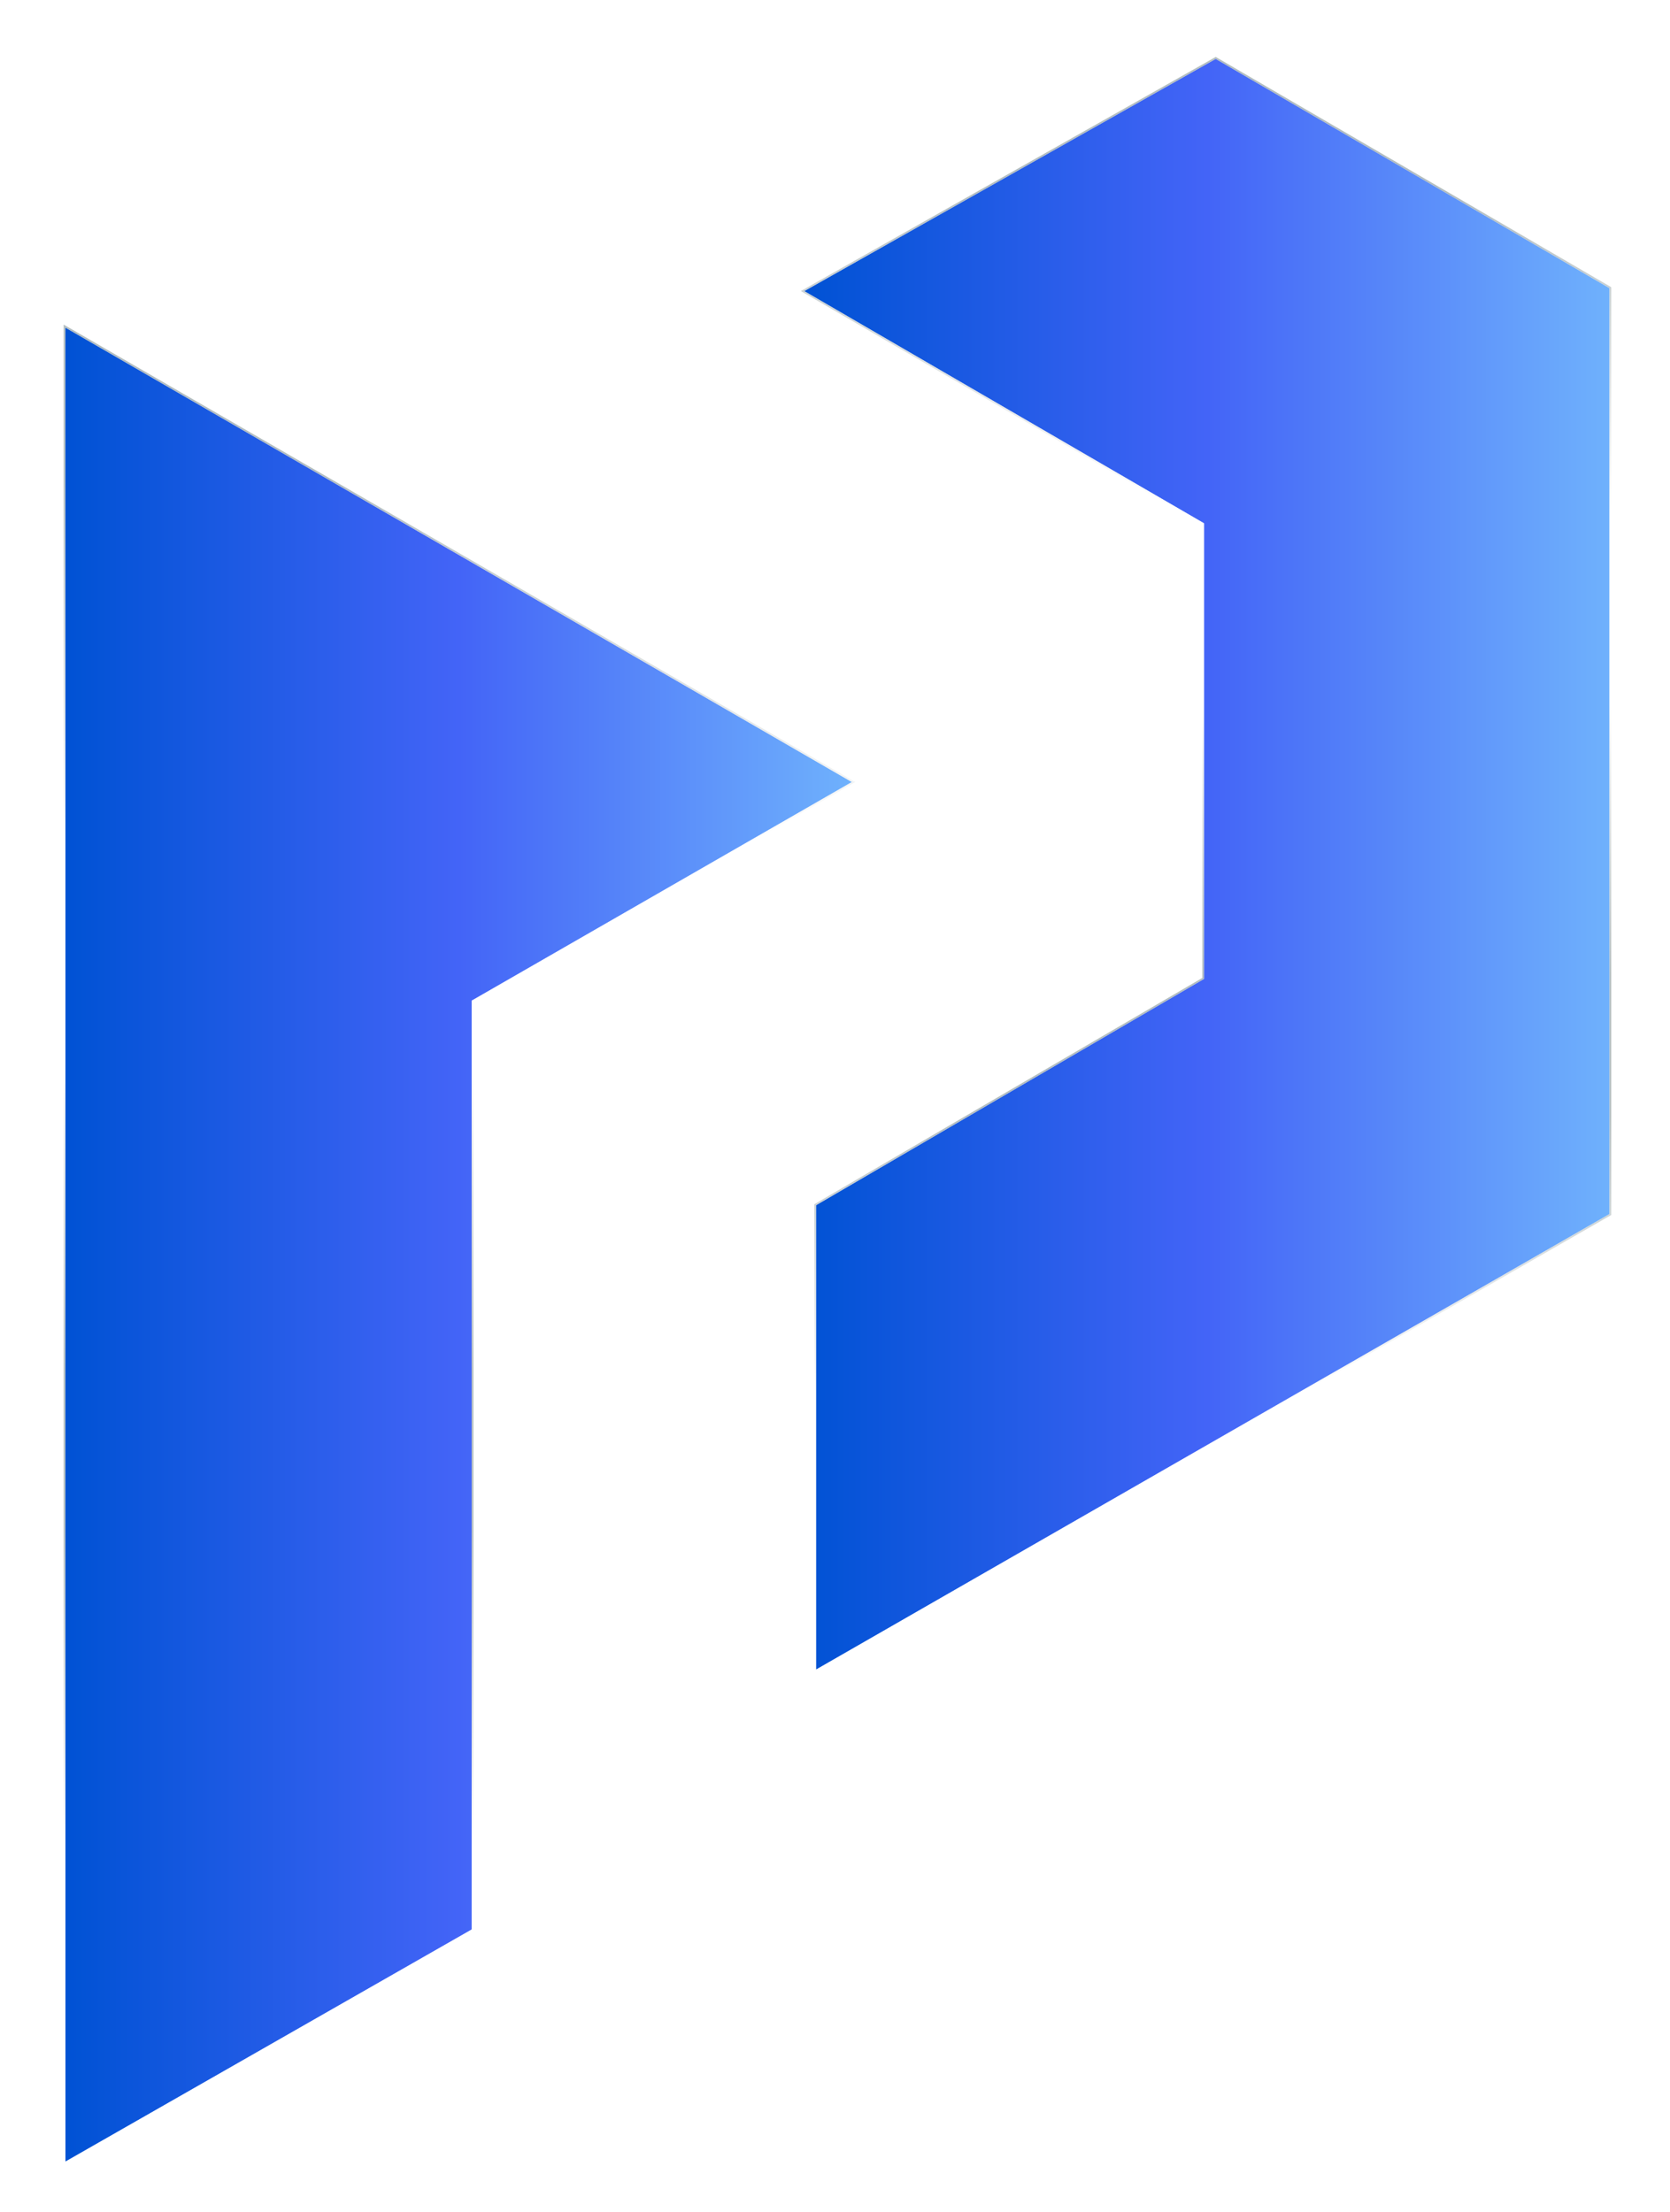 <svg width="37" height="49" viewBox="0 0 37 49" fill="none" xmlns="http://www.w3.org/2000/svg">
<g filter="url(#filter0_di_3163_3444)">
<path d="M26.849 0.982L35.574 6.061V26.573L17.993 36.666V26.378L26.588 21.364V11.271L17.732 6.127L26.849 0.982Z" fill="url(#paint0_linear_3163_3444)"/>
<path d="M26.858 0.966L26.849 0.961L26.84 0.966L17.723 6.11L17.695 6.126L17.723 6.143L26.57 11.281V21.353L17.983 26.361L17.974 26.367V26.378V36.666V36.698L18.002 36.682L35.584 26.589L35.593 26.584V26.573V6.061V6.051L35.584 6.045L26.858 0.966Z" stroke="url(#paint1_linear_3163_3444)" stroke-width="0.037"/>
</g>
<g filter="url(#filter1_di_3163_3444)">
<path d="M1.361 6.934L18.788 17.003L10.367 21.845V42.422L1.362 47.566L1.361 6.934Z" fill="url(#paint2_linear_3163_3444)"/>
<path d="M1.371 6.917L1.343 6.901L1.343 6.934L1.343 47.566L1.343 47.598L1.371 47.582L10.376 42.438L10.385 42.433V42.422V21.856L18.798 17.019L18.826 17.003L18.798 16.986L1.371 6.917Z" stroke="url(#paint3_linear_3163_3444)" stroke-width="0.037"/>
</g>
<defs>
<filter id="filter0_di_3163_3444" x="16.88" y="0.249" width="19.681" height="37.517" filterUnits="userSpaceOnUse" color-interpolation-filters="sRGB">
<feFlood flood-opacity="0" result="BackgroundImageFix"/>
<feColorMatrix in="SourceAlpha" type="matrix" values="0 0 0 0 0 0 0 0 0 0 0 0 0 0 0 0 0 0 127 0" result="hardAlpha"/>
<feOffset dx="0.086" dy="0.173"/>
<feGaussianBlur stdDeviation="0.432"/>
<feComposite in2="hardAlpha" operator="out"/>
<feColorMatrix type="matrix" values="0 0 0 0 0 0 0 0 0 0 0 0 0 0 0 0 0 0 1 0"/>
<feBlend mode="normal" in2="BackgroundImageFix" result="effect1_dropShadow_3163_3444"/>
<feBlend mode="normal" in="SourceGraphic" in2="effect1_dropShadow_3163_3444" result="shape"/>
<feColorMatrix in="SourceAlpha" type="matrix" values="0 0 0 0 0 0 0 0 0 0 0 0 0 0 0 0 0 0 127 0" result="hardAlpha"/>
<feOffset dy="0.149"/>
<feGaussianBlur stdDeviation="0.075"/>
<feComposite in2="hardAlpha" operator="arithmetic" k2="-1" k3="1"/>
<feColorMatrix type="matrix" values="0 0 0 0 0 0 0 0 0 0 0 0 0 0 0 0 0 0 0.25 0"/>
<feBlend mode="normal" in2="shape" result="effect2_innerShadow_3163_3444"/>
</filter>
<filter id="filter1_di_3163_3444" x="0.547" y="6.178" width="19.265" height="42.488" filterUnits="userSpaceOnUse" color-interpolation-filters="sRGB">
<feFlood flood-opacity="0" result="BackgroundImageFix"/>
<feColorMatrix in="SourceAlpha" type="matrix" values="0 0 0 0 0 0 0 0 0 0 0 0 0 0 0 0 0 0 127 0" result="hardAlpha"/>
<feOffset dx="0.086" dy="0.173"/>
<feGaussianBlur stdDeviation="0.432"/>
<feComposite in2="hardAlpha" operator="out"/>
<feColorMatrix type="matrix" values="0 0 0 0 0 0 0 0 0 0 0 0 0 0 0 0 0 0 1 0"/>
<feBlend mode="normal" in2="BackgroundImageFix" result="effect1_dropShadow_3163_3444"/>
<feBlend mode="normal" in="SourceGraphic" in2="effect1_dropShadow_3163_3444" result="shape"/>
<feColorMatrix in="SourceAlpha" type="matrix" values="0 0 0 0 0 0 0 0 0 0 0 0 0 0 0 0 0 0 127 0" result="hardAlpha"/>
<feOffset dy="0.149"/>
<feGaussianBlur stdDeviation="0.075"/>
<feComposite in2="hardAlpha" operator="arithmetic" k2="-1" k3="1"/>
<feColorMatrix type="matrix" values="0 0 0 0 0 0 0 0 0 0 0 0 0 0 0 0 0 0 0.25 0"/>
<feBlend mode="normal" in2="shape" result="effect2_innerShadow_3163_3444"/>
</filter>
<linearGradient id="paint0_linear_3163_3444" x1="17.732" y1="18.824" x2="35.574" y2="18.824" gradientUnits="userSpaceOnUse">
<stop stop-color="#0052D4"/>
<stop offset="0.5" stop-color="#4364F7"/>
<stop offset="1" stop-color="#6FB1FC"/>
</linearGradient>
<linearGradient id="paint1_linear_3163_3444" x1="26.653" y1="0.982" x2="26.653" y2="36.666" gradientUnits="userSpaceOnUse">
<stop offset="0.083" stop-color="#B2BDC0"/>
<stop offset="0.281" stop-color="white"/>
<stop offset="0.401" stop-color="white"/>
<stop offset="0.568" stop-color="#B2BDC0"/>
<stop offset="0.656" stop-color="#B2BDC0"/>
<stop offset="0.828" stop-color="white"/>
</linearGradient>
<linearGradient id="paint2_linear_3163_3444" x1="1.361" y1="27.25" x2="18.788" y2="27.25" gradientUnits="userSpaceOnUse">
<stop stop-color="#0052D4"/>
<stop offset="0.5" stop-color="#4364F7"/>
<stop offset="1" stop-color="#6FB1FC"/>
</linearGradient>
<linearGradient id="paint3_linear_3163_3444" x1="10.075" y1="6.934" x2="10.075" y2="47.566" gradientUnits="userSpaceOnUse">
<stop offset="0.083" stop-color="#B2BDC0"/>
<stop offset="0.281" stop-color="white"/>
<stop offset="0.401" stop-color="white"/>
<stop offset="0.568" stop-color="#B2BDC0"/>
<stop offset="0.656" stop-color="#B2BDC0"/>
<stop offset="0.828" stop-color="white"/>
</linearGradient>
</defs>
</svg>
